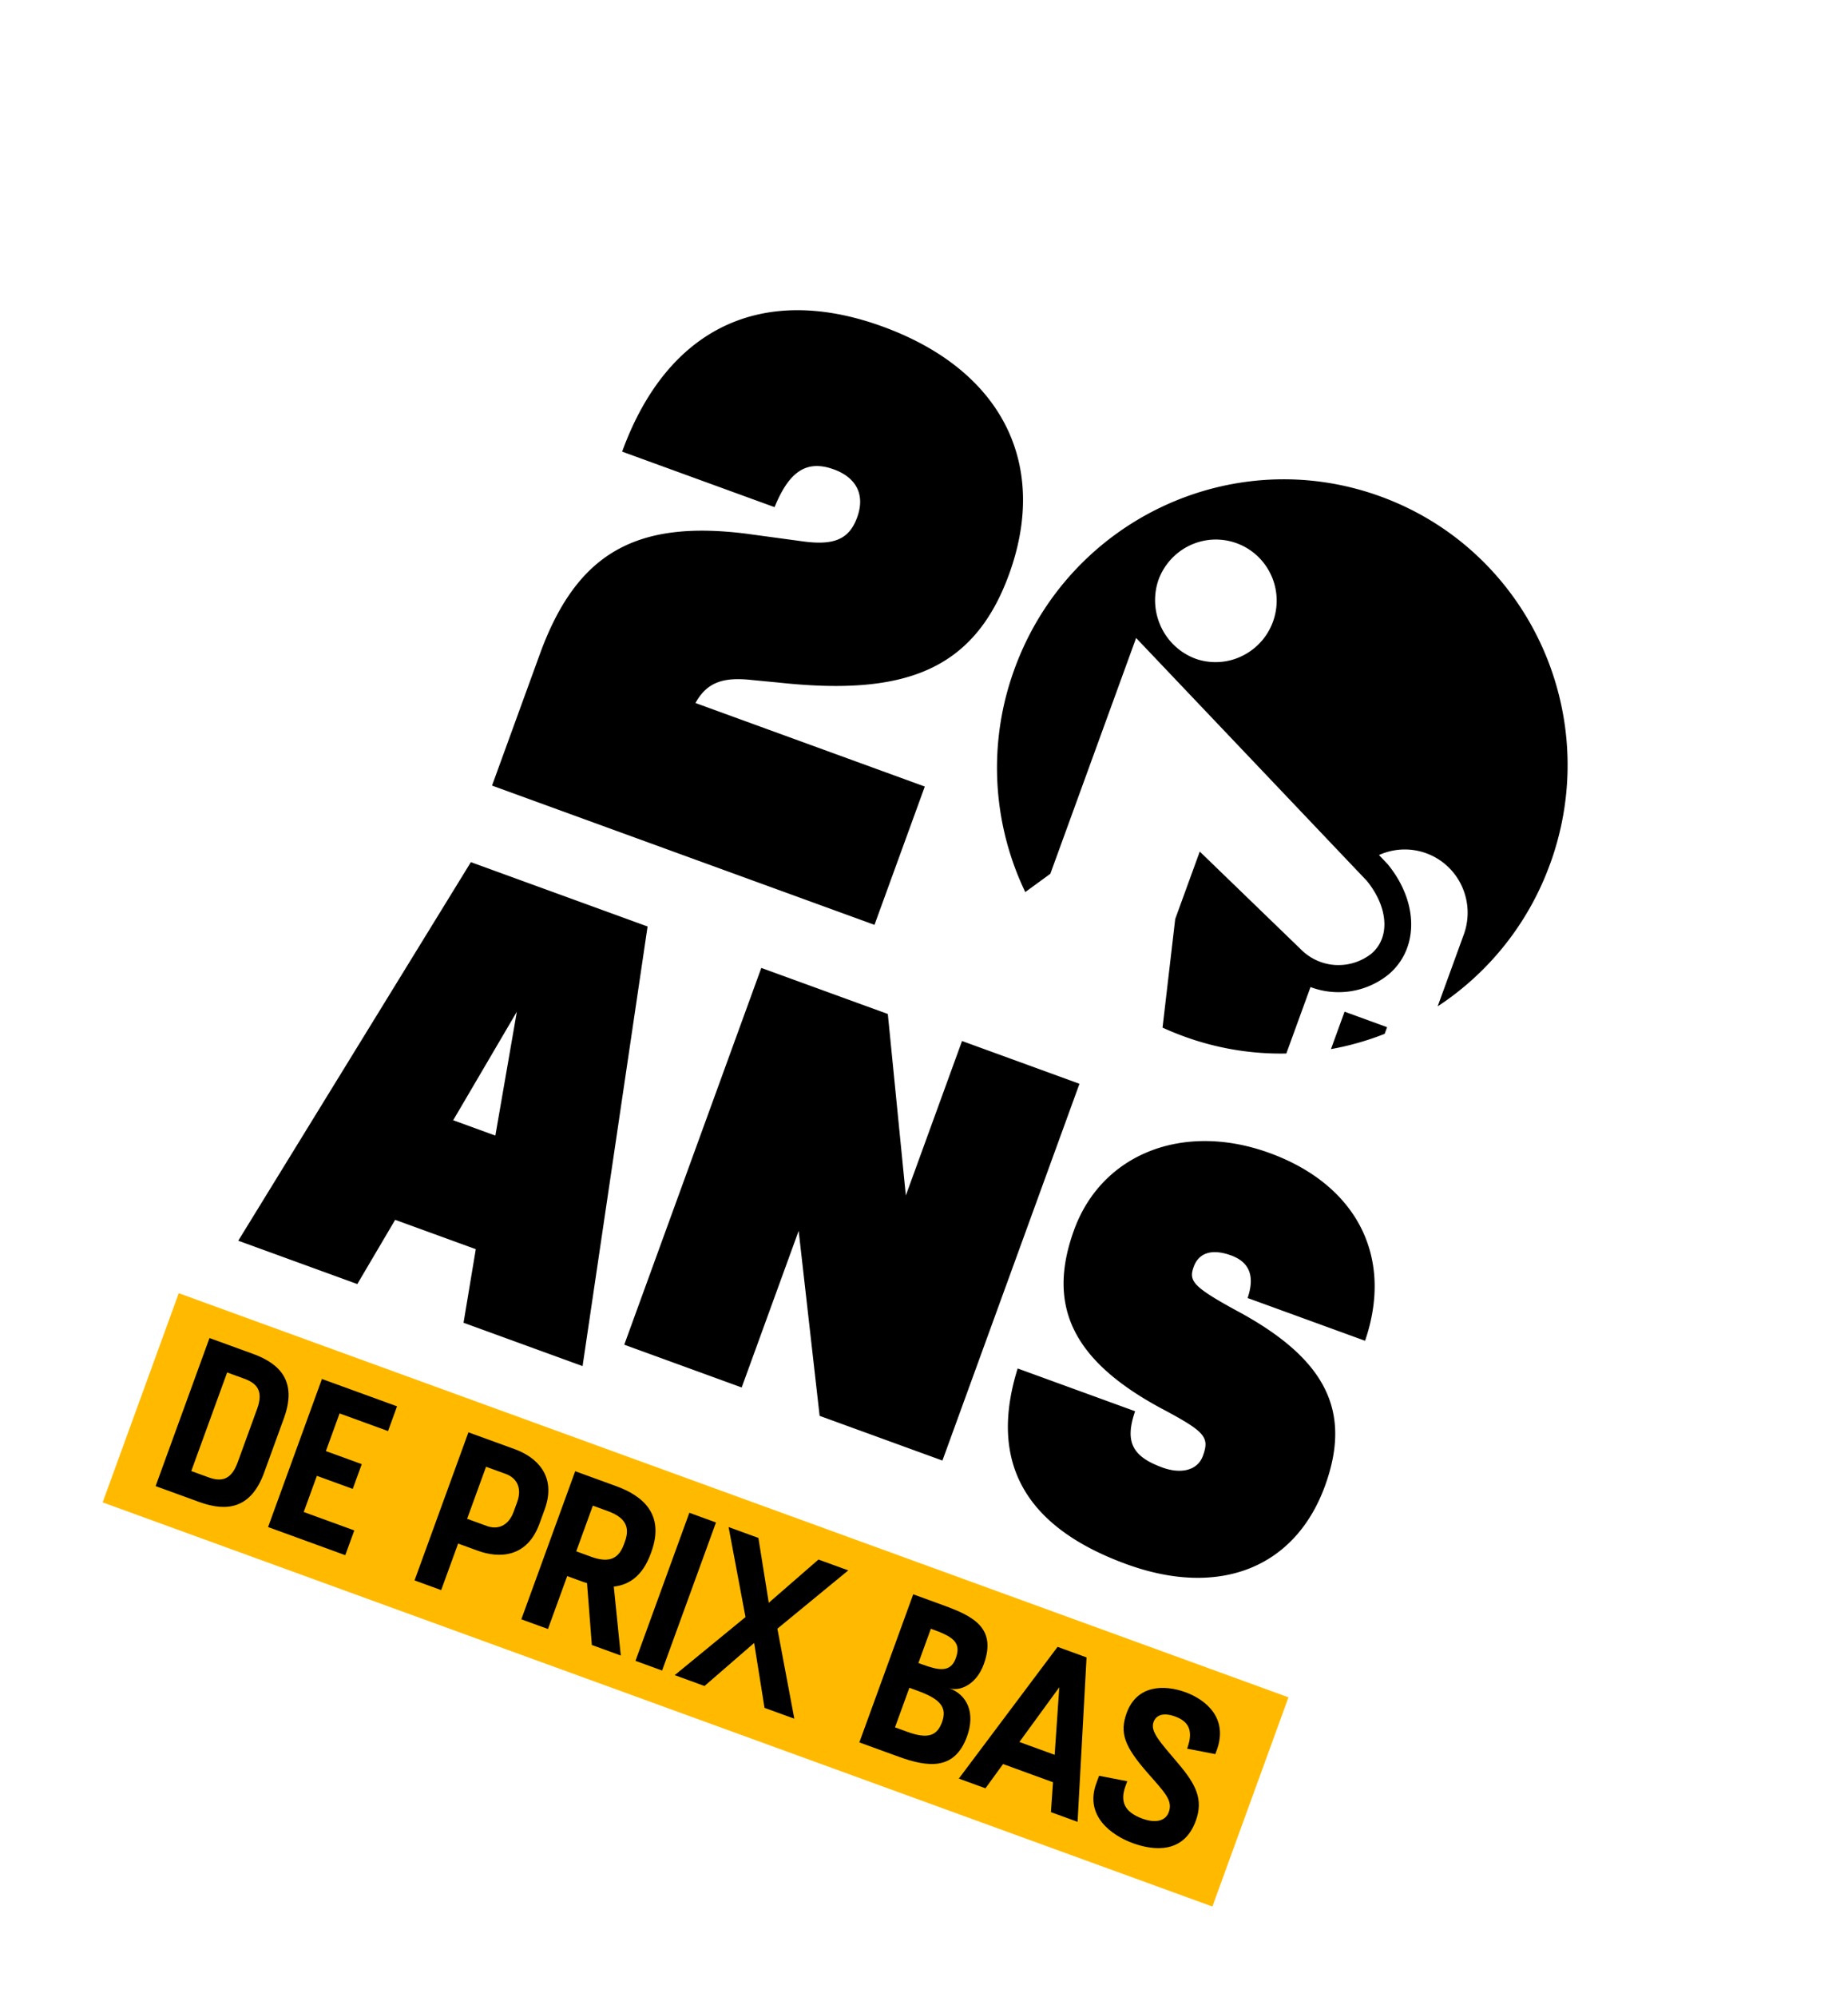 <svg width="125" height="135" viewBox="0 0 125 135" fill="none" xmlns="http://www.w3.org/2000/svg"><g filter="url(#filter0_d_318_6085)"><path d="M100.037 94.584a9.848 9.848 0 001.496-2.796c1.825-5.326 1.548-10.773-.778-15.338a18.525 18.525 0 00-.612-1.092 9.76 9.76 0 002.393-1.133c5.308-3.483 9.268-8.495 11.452-14.494 5.511-15.141-2.231-31.91-17.256-37.379-6.711-2.442-13.756-2.217-19.99.12-2.544-5.11-7.241-9.258-13.689-11.604-8.19-2.98-14.406-1.466-18.18.33-3.77 1.793-8.898 5.68-11.929 14.007a9.813 9.813 0 00-.463 4.988c-2.123 2.267-3.811 5.152-5.106 8.709l-3.231 8.879a9.845 9.845 0 00-.597 3.436L7.846 76.752a9.855 9.855 0 00-.93 8.357 9.693 9.693 0 005.85 5.972l8.052 2.93a9.64 9.64 0 003.862.568 9.638 9.638 0 003.324 2.048l8.052 2.93a9.68 9.68 0 006.698-.034l4.064 1.479c.918.334 1.854.52 2.781.571a9.624 9.624 0 002.49 1.348l8.306 3.023a9.692 9.692 0 002.503.55c2.417 2.761 5.749 4.926 9.955 6.457 5.337 1.942 10.59 2.005 15.19.183 4.96-1.966 8.767-6 10.718-11.36.969-2.663 1.314-5.07 1.278-7.19l-.002-.001zM93.659 67.89h-.001zm1.007-4.819c-.018.027-.04.053-.06.08.019-.027.041-.052.06-.08zm-.457.544a4.538 4.538 0 000 0zm-1.034.768c.048-.027.095-.058.142-.085-.047.028-.093.06-.142.085zm1.778-6.201c-.035-.081-.079-.162-.117-.243.04.081.082.16.117.243.015.035.027.07.043.107l-.043-.107zm-1.497 3.323c.238-.602.241-1.3.043-2.013a.249.249 0 00-.006-.021l.006.021c.199.712.195 1.411-.043 2.014zm-1.151 1.27c-.007.005-.016.009-.024.013.008-.004.016-.007.024-.014zm-.88 2.227c.012-.004.023-.003.031-.007-.008.004-.02.004-.032.007zm-2.744-.262c.072.026.144.05.216.073-.06-.02-.12-.038-.18-.06a3.96 3.96 0 00-.036-.013c-.01-.003-.023-.008-.034-.016.012.008.024.013.034.016zm10.57-5.437zm-.406-1.47zM91.7 80.276c-.02-.029-.036-.06-.056-.089l.056.09zm-.76-1.02c-.036-.042-.072-.085-.11-.127.038.042.074.084.11.126zm-.51-.55l-.005-.005.005.004zm.25-15.468h-.054c.017-.002.036.001.053 0l.019-.001-.019.001zm-1.07-.125c.054.014.105.034.158.045-.054-.012-.104-.031-.158-.045zm-1.579-.895c-.006-.002-.012-.008-.017-.013a.044.044 0 00.017.014zm-12.068 29.38h0zm16.37-2.96l-.001.002v-.002zm-.394-7.958zm.29.568c.013.03.029.06.042.091-.013-.03-.029-.06-.043-.09zm.252.611c.017.045.032.091.047.136-.016-.045-.03-.091-.047-.136zm.18.555l.044.156-.044-.156zm.175.711l.001.004v-.004zm.09.571c.008.055.013.11.02.166l-.02-.166zm.074 1.365c0 .037-.003.076-.005.113l.005-.113zm-.033.619l-.016.183.016-.183zm-.214 1.448l-.038.165.038-.165zm-.163.665c-.017.063-.034.125-.053.188l.053-.188zm4.656-21.759zm-2.943-34.11zM52.64 44.142zm1.525.14zm.427.027l.303.02-.303-.02zm.894.045c.04 0 .08.003.12.004-.04 0-.08-.003-.12-.004zm10.986-19.826l.078.088-.078-.088zm.468.58zm-4.374-3.724c.087.049.171.099.257.15-.085-.05-.17-.101-.257-.15zm.644.38c.082.052.162.103.241.155-.08-.052-.159-.104-.24-.154zm1.2.826l.201.156a10.296 10.296 0 00-.202-.156zm-2.517-1.565c.09.046.178.093.267.14-.089-.047-.176-.095-.267-.14zm-1.433-.654c.08.032.157.067.235.1-.079-.032-.155-.067-.235-.1zm.731.316c.09.041.177.085.266.126-.088-.042-.176-.085-.266-.126zM80.42 34.903a4.123 4.123 0 010 0zm1.59-.423zm2.003.397c.102.048.204.1.302.159a4.133 4.133 0 010 0c-.099-.058-.2-.11-.302-.16zm2.852-4.473c.066 0 .133.004.199.005l-.2-.005zm.924.024c.083.004.167.012.25.018-.084-.005-.167-.013-.25-.018zm-1.843-.003c.05-.003.1-.003.148-.004l-.148.004zm-1.817.173c.023-.003.046-.005.068-.009l-.068.009zm.905-.107c.034-.004.07-.006.104-.008l-.104.008zm-1.802 4.106zm-.449-.084zm.45-3.765l.036-.006-.035.006zm-.886.192l.013-.003-.013.003zM80.54 42.393zm5.78-3.267zm-.965 2.185zm3.361-10.814c.103.01.207.025.31.037-.104-.012-.207-.027-.31-.037zm3.101 26.384l.092.093.555.586-.001.004c.087.103.168.21.243.315.021.034.047.066.067.099a5.285 5.285 0 01.649 1.267l-.001.003c.017.048.032.099.047.147-.015-.049-.03-.098-.047-.147v-.003c-.138-.401-.336-.8-.594-1.189-.017-.028-.036-.054-.053-.08-.021-.033-.047-.065-.068-.098a4.41 4.41 0 00-.243-.315l.001-.004-.555-.586-.092-.092zm-2.196 41.567c1.854-5.094.036-8.64-6.06-11.888-2.896-1.59-3.177-1.94-2.82-2.923.358-.982 1.228-1.242 2.528-.768-1.3-.474-2.184-.178-2.528.768-.344.946-.076 1.333 2.82 2.923 6.097 3.248 7.914 6.794 6.06 11.888z" fill="#fff"/><path d="M31.85 56.282l11.953 4.35-4.397 29.718-8.052-2.93.829-4.974-5.453-1.984-2.561 4.342-8.053-2.93 15.735-25.592zm1.656 18.486l1.453-8.372-4.305 7.334 2.852 1.038zM73.016 71.266l-9.27 25.47-8.306-3.022-1.418-12.508-3.854 10.589-7.943-2.891 9.27-25.471 8.558 3.114 1.218 12.27 3.801-10.443 7.944 2.892zM78.632 93.253c-6.06-3.236-7.86-6.94-5.98-12.107 1.88-5.166 7.407-7.317 13.22-5.202 5.814 2.116 8.432 6.943 6.462 12.695l-7.944-2.891c.508-1.505.109-2.433-1.118-2.88-1.3-.473-2.184-.177-2.529.769-.344.946-.076 1.333 2.821 2.922 6.097 3.249 7.913 6.795 6.059 11.89-2.013 5.53-7.135 7.581-13.418 5.294-6.896-2.511-9.345-6.904-7.37-13.232l7.944 2.891c-.706 2.05-.212 3.055 1.846 3.804 1.3.473 2.391.17 2.736-.776.463-1.274.182-1.624-2.728-3.177h-.001zM104.849 56.407c3.669-10.08-1.467-21.205-11.47-24.846-10.003-3.64-21.087 1.58-24.756 11.66a19.416 19.416 0 00.727 15.084l1.696-1.237 5.801-15.938.036.036L91.819 56.88l.091.093.555.586-.001.003c.088.103.168.21.243.316.021.034.047.066.068.099.017.024.036.05.052.079.258.388.457.788.596 1.188l-.001.004c.022.06.04.122.059.181a.462.462 0 01.018.063c.317 1.14.118 2.243-.731 2.973a3.26 3.26 0 01-.464.309c-.016.012-.034.02-.052.03a3.603 3.603 0 01-1.412.424c-.055.002-.11.009-.16.009a3.813 3.813 0 01-.413-.005 3.583 3.583 0 01-2.236-1.015c-.007-.003-.013-.009-.018-.014-.032-.034-.065-.064-.094-.097l-.003-.001-6.742-6.517-.022-.02-1.66 4.558-.857 7.342c.472.216.957.416 1.457.597a19.027 19.027 0 006.916 1.154l1.637-4.496c.012.009.024.013.034.017a5.373 5.373 0 002.743.26c.013-.002.024-.002.032-.006a5.32 5.32 0 002.004-.783c.168-.106.326-.224.481-.35 1.495-1.273 1.885-3.3 1.163-5.297a7.128 7.128 0 00-.684-1.381 9.01 9.01 0 00-.543-.752l-.599-.629a4.239 4.239 0 015.598 2.094 4.297 4.297 0 01.138 3.279l-1.768 4.857a19.415 19.415 0 007.603-9.627h.002zM85.356 41.31a4.174 4.174 0 01-2 1.291 4.124 4.124 0 01-2.373-.03 4.18 4.18 0 01-2.53-2.377 4.232 4.232 0 01-.097-2.984 4.176 4.176 0 011.421-1.915 4.138 4.138 0 012.234-.815 4.118 4.118 0 012.303.556 4.127 4.127 0 011.617 1.743c.358.722.493 1.538.391 2.347a4.172 4.172 0 01-.965 2.186l-.001-.002zm4.671 27.611a19.004 19.004 0 003.632-1.032l.164-.45-2.875-1.047-.921 2.53zM50.617 34.098l3.743.507c2.077.274 3.084-.162 3.617-1.625.567-1.558-.078-2.703-1.577-3.249-1.875-.682-3.038.178-4.008 2.553l-10.31-3.753c3.059-8.406 9.511-11.406 17.619-8.455 8.107 2.951 11.25 9.336 8.551 16.75-2.406 6.612-7.238 8.222-15.611 7.314l-1.795-.172c-1.89-.207-3.02.13-3.804 1.557l15.512 5.646-3.403 9.35-25.87-9.415 3.232-8.88c2.51-6.894 6.554-9.112 14.105-8.13l-.001.002z" fill="#000"/><path d="M87.153 112.742l-75.062-27.32-5.147 14.141 75.063 27.321 5.146-14.142z" fill="#FFBA00"/><path d="M19.208 93.864l-1.343 3.69c-.89 2.446-2.527 2.66-4.386 1.983l-2.953-1.074 3.644-10.01 2.952 1.074c1.86.676 2.976 1.892 2.085 4.338zm-1.814-.627c.459-1.259-.072-1.744-.88-2.038l-1.15-.419-2.426 6.665 1.15.419c.808.294 1.526.263 1.984-.995l1.322-3.632zM23.965 101.459l-.61 1.673-5.222-1.901 3.643-10.011 5.08 1.849-.608 1.673-3.279-1.193-.926 2.546 2.427.883-.61 1.673-2.426-.883-.89 2.445 3.42 1.245v.001zM36.841 100.04l-.354.972c-.838 2.303-2.732 2.342-4.166 1.82l-1.333-.486-1.146 3.147-1.802-.656 3.644-10.01 3.137 1.14c1.433.523 2.86 1.77 2.021 4.073zm-1.864-.485c.38-1.044-.1-1.672-.766-1.915l-1.334-.485-1.28 3.518 1.333.486c.667.243 1.438.069 1.818-.975l.229-.629zM40.032 109.202l-.326-4.184c-.119-.027-.247-.074-.36-.115l-.98-.356-1.301 3.576-1.802-.656 3.644-10.01 2.781 1.012c1.718.625 3.312 1.853 2.37 4.442l-.041.114c-.557 1.53-1.479 2.117-2.5 2.232l.474 4.659-1.959-.713v-.001zm-.076-5.972c1.064.387 1.836.296 2.243-.82l.073-.2c.405-1.115-.127-1.683-1.192-2.07l-.979-.357-1.124 3.089.979.357v.001zM46.628 100.265l1.802.656-3.644 10.01-1.802-.655 3.644-10.011zM52.583 108.101l1.145 6.085-2.015-.733-.702-4.386-3.357 2.909-2.016-.734 4.788-3.926-1.144-6.085 2.016.734.702 4.385 3.361-2.922 2.016.733-4.794 3.94zM65.408 115.393c-.838 2.303-2.64 2.085-4.641 1.356l-2.64-.961 3.644-10.011 2.072.755c2 .728 3.589 1.533 2.698 3.978-.51 1.402-1.657 1.86-2.352 1.606 1.263.46 1.79 1.705 1.218 3.279v-.002zm-3.287-4.97l.27.098c1.093.398 1.9.562 2.255-.411.354-.973-.035-1.405-1.412-1.906l-.27-.098-.843 2.317zm1.598 3.999c.37-1.015-.135-1.571-1.654-2.124l-.554-.202-.973 2.674.837.305c1.377.501 2.005.276 2.344-.654v.001zM71.226 118.482l-3.377-1.23-1.192 1.639-1.802-.656 6.68-8.905 1.96.713-.607 11.116-1.802-.656.14-2.021zm.112-1.854l.313-4.567-2.697 3.699 2.384.868zM74.343 118.045l1.905.37-.12.329c-.374 1.03-.09 1.749 1.145 2.199.952.346 1.58.121 1.783-.437.286-.786-.248-1.305-1.395-2.613-1.615-1.835-1.942-2.748-1.453-4.092.693-1.902 2.535-1.929 3.968-1.407 1.433.521 2.902 1.785 2.132 3.902l-.104.285-1.907-.37c.354-.972.306-1.767-.801-2.17-.795-.289-1.293-.114-1.47.372-.229.629.383 1.289 1.677 2.813 1.191 1.405 1.707 2.419 1.181 3.863-.812 2.231-2.828 2.032-4.262 1.51-1.434-.522-3.269-1.838-2.473-4.026l.193-.529v.001z" fill="#000"/></g><defs><filter id="filter0_d_318_6085" x="-6" y="-4" width="136.268" height="141.411" filterUnits="userSpaceOnUse" color-interpolation-filters="sRGB"><feFlood flood-opacity="0" result="BackgroundImageFix"/><feColorMatrix in="SourceAlpha" values="0 0 0 0 0 0 0 0 0 0 0 0 0 0 0 0 0 0 127 0" result="hardAlpha"/><feOffset dy="2"/><feGaussianBlur stdDeviation="3"/><feComposite in2="hardAlpha" operator="out"/><feColorMatrix values="0 0 0 0 0 0 0 0 0 0 0 0 0 0 0 0 0 0 0.15 0"/><feBlend in2="BackgroundImageFix" result="effect1_dropShadow_318_6085"/><feBlend in="SourceGraphic" in2="effect1_dropShadow_318_6085" result="shape"/></filter></defs></svg>